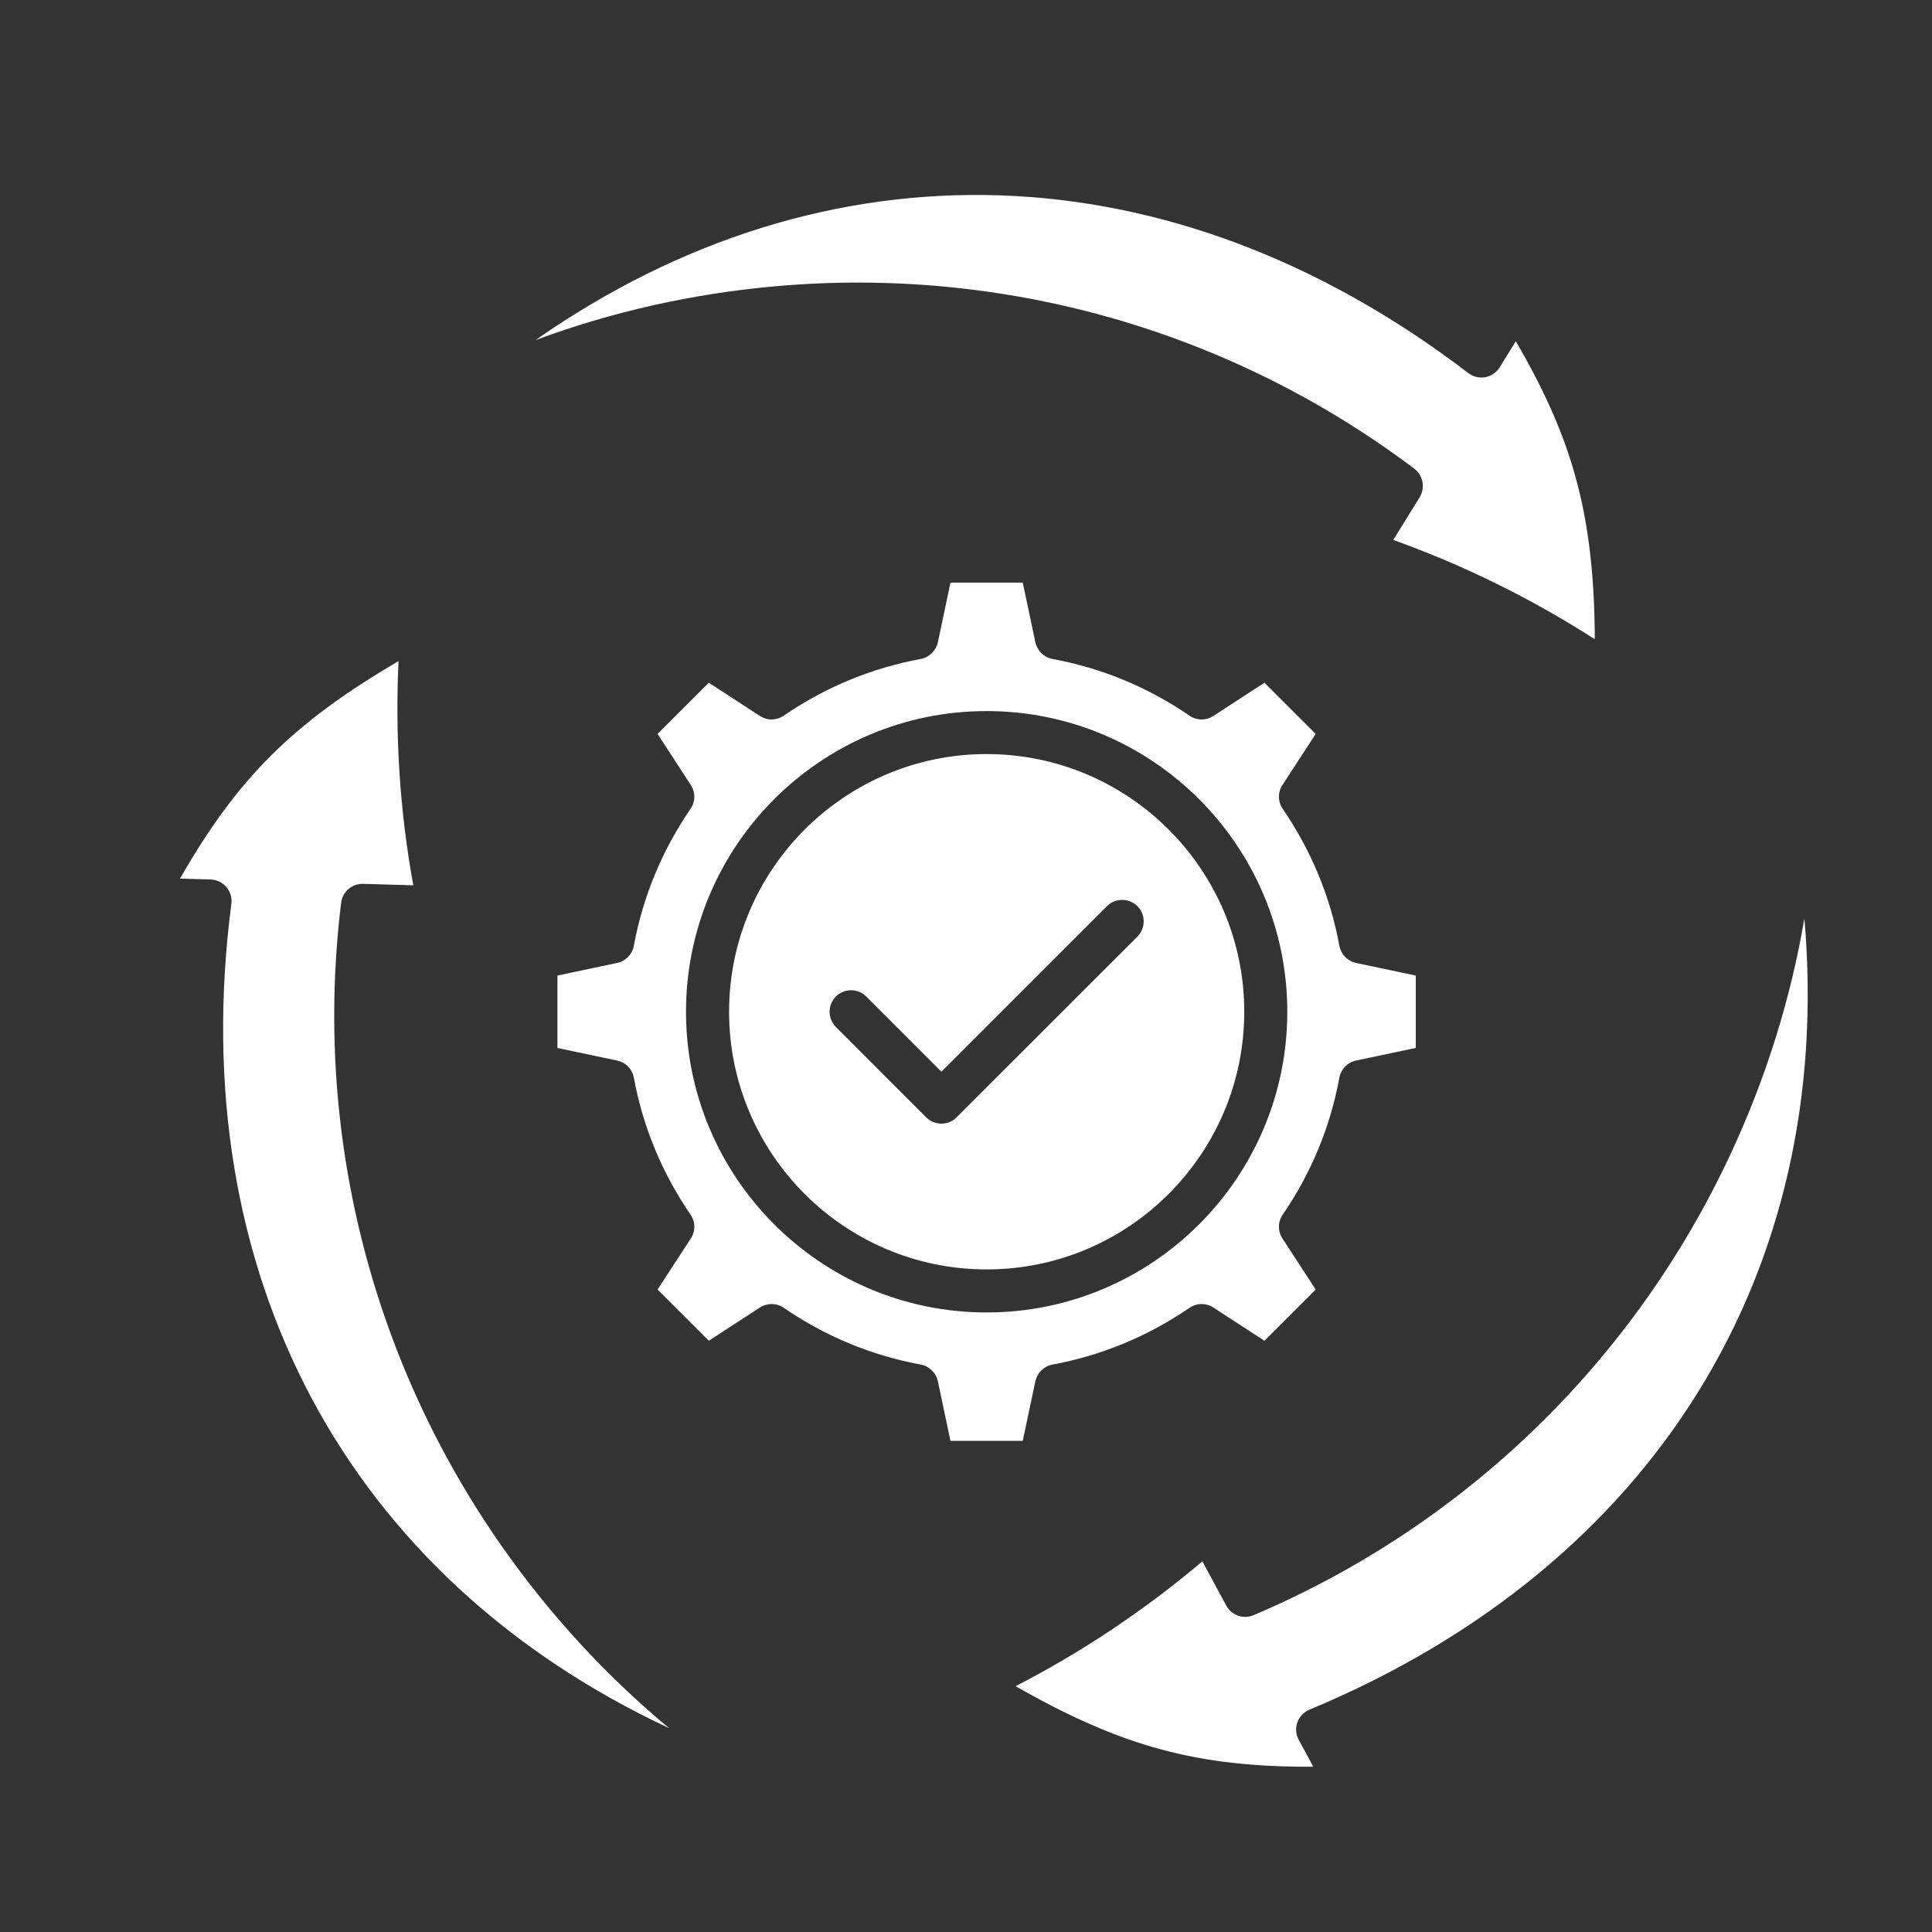 <svg width="40" height="40" viewBox="0 0 40 40" fill="none" xmlns="http://www.w3.org/2000/svg">
<rect x="0" y="0" width="40" height="40" fill="#333333" stroke="none"/>
<path fill-rule="evenodd" clip-rule="evenodd" d="M8.251 13.688C6.066 14.965 4.911 16.118 3.727 18.191L4.36 18.209C4.487 18.213 4.605 18.269 4.687 18.365C4.769 18.461 4.805 18.586 4.79 18.712C3.793 26.393 7.215 32.674 13.854 35.78C12.554 34.701 11.4 33.45 10.405 32.036C7.672 28.146 6.484 23.406 7.063 18.69C7.076 18.58 7.13 18.479 7.214 18.407C7.298 18.334 7.406 18.296 7.517 18.299L8.557 18.329C8.278 16.8 8.178 15.244 8.251 13.688ZM35.84 23.871C33.837 28.183 30.328 31.582 25.955 33.44C25.853 33.484 25.738 33.488 25.633 33.451C25.528 33.415 25.441 33.34 25.388 33.242L24.894 32.326C23.706 33.331 22.409 34.198 21.027 34.911C23.224 36.164 24.797 36.59 27.191 36.578L26.888 36.02C26.858 35.966 26.84 35.905 26.836 35.843C26.831 35.781 26.839 35.719 26.86 35.66C26.903 35.541 26.994 35.447 27.109 35.398C34.261 32.42 37.989 26.317 37.358 19.015C37.074 20.679 36.568 22.303 35.84 23.871ZM25.761 20.947C25.761 23.888 23.37 26.282 20.428 26.282C17.485 26.282 15.095 23.889 15.095 20.947C15.095 18.006 17.486 15.612 20.428 15.612C23.37 15.613 25.761 18.006 25.761 20.947ZM22.919 18.761C23.092 18.588 23.373 18.588 23.549 18.761C23.722 18.935 23.722 19.217 23.549 19.392L19.806 23.133C19.721 23.22 19.606 23.264 19.491 23.264C19.379 23.264 19.264 23.22 19.175 23.133L17.306 21.262C17.133 21.088 17.133 20.806 17.306 20.632C17.479 20.459 17.761 20.459 17.936 20.632L19.491 22.188L22.919 18.761ZM27.24 15.195L26.552 16.252C26.503 16.326 26.477 16.412 26.479 16.5C26.48 16.589 26.507 16.675 26.558 16.747C27.145 17.607 27.543 18.56 27.73 19.582C27.747 19.669 27.788 19.748 27.849 19.812C27.911 19.875 27.989 19.918 28.076 19.937L29.312 20.198V21.697L28.076 21.957C27.9 21.994 27.763 22.135 27.73 22.312C27.543 23.334 27.145 24.288 26.558 25.147C26.455 25.296 26.452 25.491 26.552 25.642L27.24 26.699L26.179 27.759L25.122 27.071C25.048 27.023 24.962 26.998 24.874 26.999C24.785 27 24.7 27.027 24.627 27.077C23.766 27.667 22.812 28.062 21.791 28.252C21.704 28.268 21.625 28.31 21.561 28.372C21.498 28.433 21.455 28.512 21.436 28.598L21.175 29.831H19.678L19.418 28.598C19.399 28.512 19.355 28.433 19.292 28.372C19.229 28.31 19.15 28.268 19.063 28.252C18.039 28.062 17.087 27.667 16.227 27.077C16.078 26.974 15.884 26.972 15.732 27.071L14.675 27.759L13.614 26.699L14.302 25.642C14.351 25.569 14.376 25.482 14.375 25.394C14.374 25.305 14.347 25.22 14.296 25.147C13.708 24.288 13.311 23.333 13.123 22.312C13.107 22.225 13.065 22.145 13.003 22.081C12.941 22.018 12.861 21.975 12.775 21.957L11.541 21.697V20.198L12.775 19.937C12.953 19.9 13.09 19.76 13.123 19.582C13.311 18.56 13.708 17.606 14.296 16.747C14.399 16.599 14.402 16.403 14.302 16.252L13.614 15.195L14.675 14.135L15.732 14.823C15.806 14.871 15.892 14.897 15.98 14.896C16.068 14.894 16.154 14.867 16.227 14.817C17.087 14.227 18.042 13.832 19.063 13.643C19.239 13.61 19.379 13.473 19.418 13.297L19.678 12.063H21.175L21.436 13.297C21.475 13.473 21.615 13.61 21.791 13.643C22.812 13.832 23.766 14.227 24.627 14.817C24.776 14.92 24.97 14.922 25.122 14.823L26.179 14.135L27.24 15.195ZM20.427 14.722C23.861 14.722 26.652 17.515 26.652 20.947C26.652 24.38 23.861 27.173 20.427 27.173C16.994 27.173 14.203 24.38 14.203 20.947C14.203 17.515 16.994 14.722 20.427 14.722ZM29.282 9.704C29.464 9.842 29.512 10.097 29.394 10.293L28.846 11.179C30.31 11.704 31.71 12.394 33.019 13.235C33.004 10.705 32.586 9.127 31.383 7.065L31.049 7.605C31.017 7.658 30.974 7.703 30.922 7.738C30.871 7.773 30.814 7.797 30.753 7.809C30.629 7.832 30.501 7.801 30.401 7.725C24.246 3.02 17.097 2.843 11.088 7.041C12.669 6.454 14.33 6.081 16.051 5.927C20.788 5.504 25.488 6.846 29.282 9.704Z" fill="white"/>
</svg>
